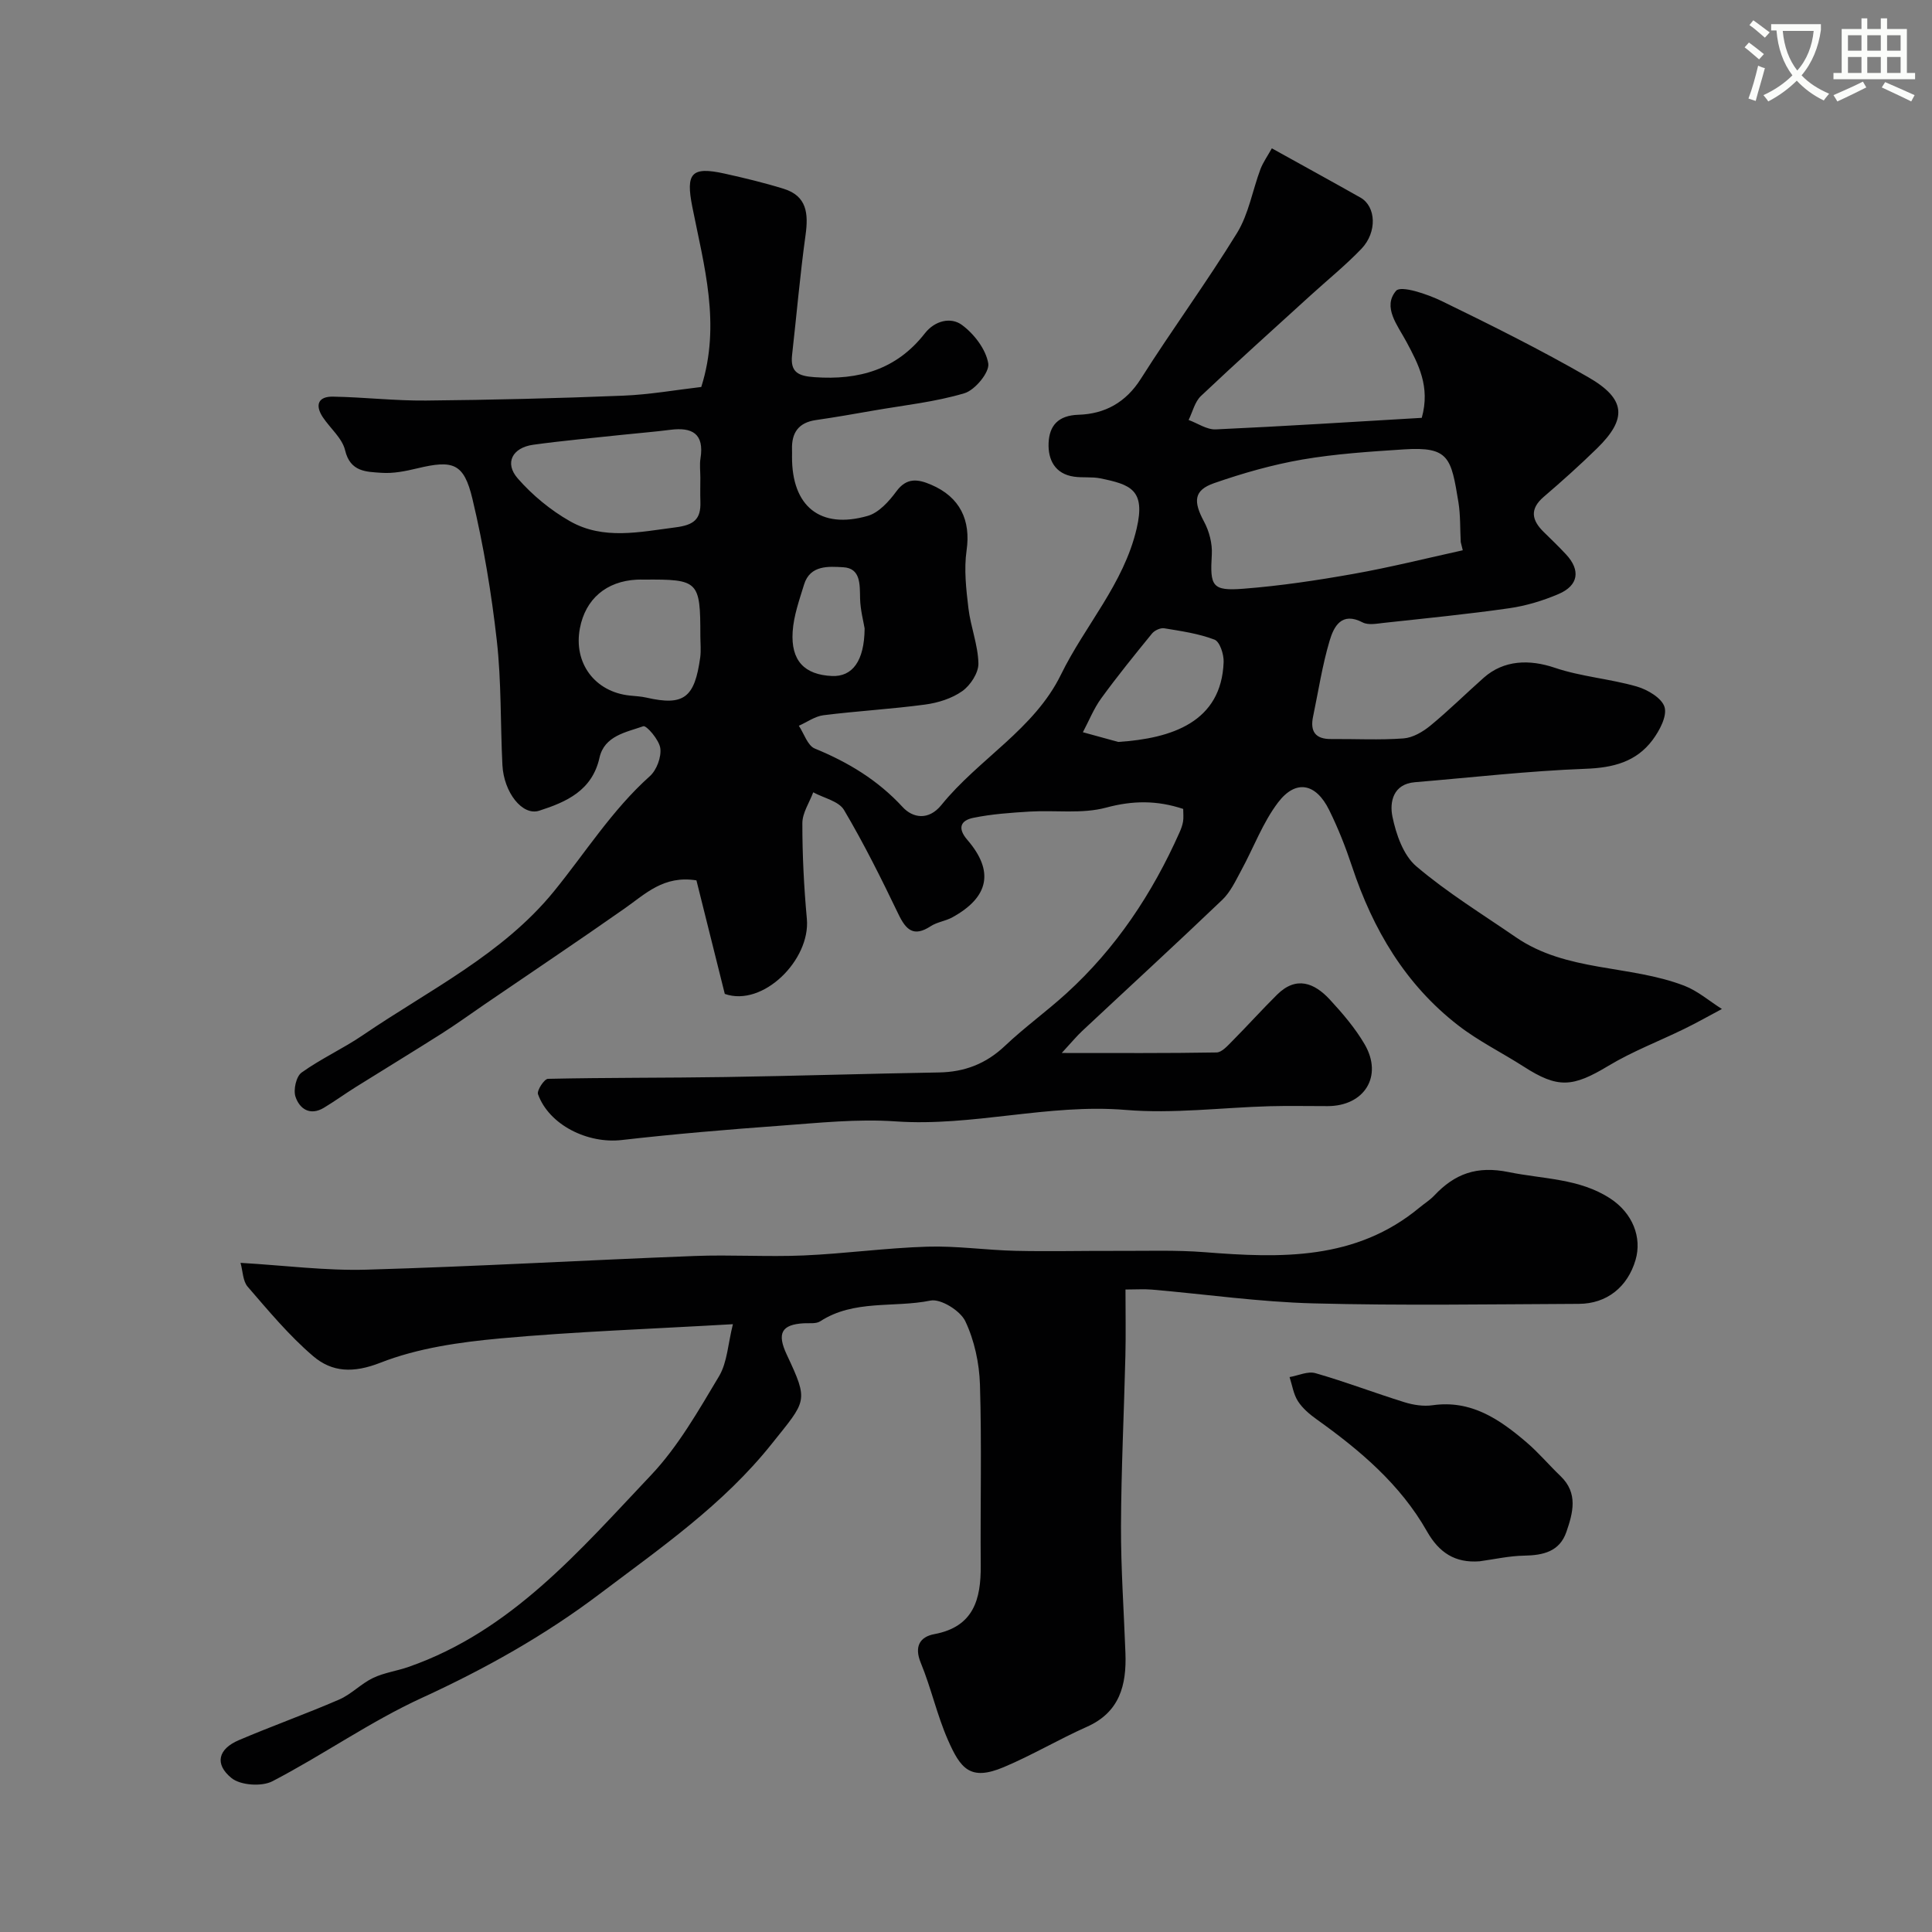 <svg enable-background="new 0 0 400 400" viewBox="0 0 400 400" xmlns="http://www.w3.org/2000/svg"><rect x="0" y="0" width="400" height="400" fill="#808080" stroke="none"/><path d="m362.1 8.8c1.1.8 2.1 1.6 3.1 2.4l-1 1.1c-1.3-1.1-2.3-2-3-2.5zm1.9 4.8c.5.2.9.4 1.4.5-.6 2.3-1.3 4.5-1.9 6.8l-1.5-.5c.8-2.1 1.4-4.3 2-6.8zm-1-9.4c1.3.9 2.4 1.8 3.4 2.5l-1 1.1c-1.4-1.2-2.4-2.1-3.2-2.6zm3.7 2.2v-1.4h10.3v1.2c-.5 3.6-1.8 6.8-4 9.4 1.5 1.6 3.4 2.8 5.7 3.8-.3.4-.7.8-1.1 1.4-2.3-1.1-4.1-2.5-5.6-4.1-1.6 1.6-3.6 3.1-5.9 4.3-.3-.5-.7-.9-1-1.3 2.4-1.1 4.4-2.5 6-4.1-1.9-2.5-3-5.6-3.3-9.3h-1.1zm8.8 0h-6.4c.3 3.3 1.3 6 3 8.2 2-2.2 3.1-5.1 3.4-8.2z" fill="#fbfcfa"/><path d="m385.3 3.8h1.3v2.2h2.8v-2.2h1.3v2.2h4.1v9.1h1.7v1.3h-16.9v-1.3h1.7v-9.1h4.1v-2.2zm.4 13.1.7 1.2c-1.8.9-3.8 1.9-6 2.9-.2-.4-.5-.8-.8-1.3 2.3-1 4.3-1.9 6.1-2.8zm-3.1-6.4h2.8v-3.2h-2.8zm0 4.6h2.8v-3.3h-2.8zm4-4.6h2.8v-3.2h-2.8zm0 4.6h2.8v-3.3h-2.8zm3.7 1.9c2.1.9 4.1 1.8 6.1 2.7l-.7 1.3c-2.2-1.1-4.2-2-6.1-2.9zm3.2-9.7h-2.8v3.2h2.8zm-2.8 7.8h2.8v-3.3h-2.8z" fill="#fbfcfa"/><g fill="#010102"><path d="m263.32 30.71c6.66 3.7 12.53 6.91 18.35 10.2 3.23 1.83 3.5 7.15.2 10.6-3.31 3.45-7.05 6.47-10.59 9.7-7.57 6.9-15.2 13.74-22.64 20.78-1.27 1.2-1.72 3.28-2.55 4.96 1.88.69 3.79 2.04 5.64 1.95 14.28-.65 28.56-1.57 42.63-2.39 1.81-6.46-.71-11.13-3.16-15.72-1.84-3.45-5.02-7.21-2.16-10.58 1-1.18 6.51.69 9.49 2.14 10.24 4.98 20.45 10.07 30.31 15.75 7.83 4.51 8.07 8.61 1.8 14.74-3.54 3.46-7.24 6.78-11 10-3.02 2.58-2.5 4.9.02 7.35 1.55 1.51 3.11 3.02 4.58 4.6 3.03 3.26 2.59 6.42-1.54 8.19-3.25 1.39-6.75 2.45-10.24 2.95-8.59 1.23-17.24 2.08-25.88 3.02-1.48.16-3.27.53-4.45-.08-4.39-2.3-5.98.88-6.84 3.76-1.53 5.13-2.33 10.47-3.43 15.72-.65 3.07.46 4.69 3.73 4.66 5-.04 10.02.24 14.99-.13 1.92-.14 4-1.36 5.56-2.64 3.82-3.14 7.35-6.64 11.06-9.93 4.16-3.68 9.46-3.83 14.69-2.06 5.47 1.85 11.4 2.28 16.97 3.88 2.24.64 5.22 2.4 5.77 4.27.55 1.89-1.04 4.86-2.47 6.79-3.39 4.55-8.17 5.77-13.89 5.98-11.8.44-23.57 1.8-35.34 2.78-4.54.38-5.24 4.15-4.65 7.08.75 3.67 2.25 8.02 4.93 10.31 6.4 5.45 13.67 9.91 20.63 14.7 10.51 7.23 23.57 5.69 34.89 10.05 2.79 1.08 5.19 3.18 7.77 4.81-2.58 1.37-5.12 2.82-7.75 4.1-5.25 2.57-10.77 4.67-15.75 7.67-7.4 4.45-10.44 4.72-17.53.16-4.5-2.89-9.37-5.28-13.57-8.54-10.93-8.46-17.65-19.86-21.96-32.85-1.33-4.01-2.89-7.97-4.76-11.75-2.74-5.55-6.9-6.38-10.57-1.55-3.19 4.2-5.07 9.39-7.63 14.08-1.15 2.12-2.22 4.45-3.91 6.07-9.57 9.15-19.33 18.1-29 27.15-1.16 1.08-2.17 2.32-4.25 4.57 11.59 0 21.83.07 32.06-.11 1.1-.02 2.28-1.39 3.22-2.33 3.14-3.16 6.13-6.49 9.3-9.63 3.96-3.93 7.71-2.46 10.91.99 2.66 2.88 5.27 5.93 7.23 9.29 3.83 6.58-.04 12.78-7.67 12.79-4 .01-8-.09-12 .02-9.94.28-19.95 1.59-29.78.77-16.07-1.34-31.68 3.49-47.7 2.37-7.87-.55-15.87.31-23.79.89-10.98.8-21.95 1.72-32.88 2.97-7.03.81-15.03-3.1-17.33-9.48-.28-.77 1.3-3.18 2.06-3.19 12.21-.27 24.43-.18 36.64-.37 14.77-.23 29.53-.7 44.3-.95 5.32-.09 9.75-1.79 13.67-5.5 4.05-3.84 8.61-7.12 12.74-10.88 10.26-9.34 17.77-20.66 23.39-33.28.33-.73.62-1.51.75-2.3.13-.8.03-1.63.03-2.6-5.44-1.8-10.43-1.76-15.97-.27-4.98 1.34-10.53.5-15.82.82-3.92.24-7.87.51-11.7 1.3-2.56.53-3.33 2.1-1.19 4.57 5.58 6.47 4.47 11.85-3.11 16.02-1.41.78-3.16.97-4.49 1.84-3.54 2.31-5.12.77-6.7-2.53-3.51-7.3-7.13-14.58-11.25-21.54-1.09-1.83-4.19-2.46-6.37-3.65-.79 2.13-2.25 4.26-2.25 6.39-.01 6.6.33 13.22.93 19.8.78 8.49-9.09 18.33-16.99 15.55-2.03-8.14-3.98-15.95-5.87-23.51-6.78-1.08-10.56 2.8-14.84 5.8-9.59 6.73-19.32 13.24-28.99 19.85-2.95 2.02-5.85 4.12-8.87 6.04-5.91 3.75-11.89 7.39-17.83 11.1-2.22 1.39-4.34 2.93-6.58 4.28-2.86 1.73-5.05.27-5.9-2.27-.48-1.43.14-4.2 1.25-5 4.03-2.89 8.64-4.98 12.74-7.78 13.64-9.3 28.87-16.68 39.51-29.74 6.53-8.02 12.04-16.85 19.86-23.85 1.41-1.26 2.41-3.94 2.17-5.78-.23-1.74-2.88-4.79-3.52-4.56-3.55 1.25-8.05 1.96-9.07 6.51-1.52 6.83-6.88 9.18-12.49 10.98-3.48 1.12-7.32-3.8-7.61-9.44-.43-8.59-.2-17.25-1.16-25.77-1.11-9.86-2.75-19.72-5.05-29.36-1.77-7.42-4.01-8.09-11.43-6.31-2.42.58-4.98 1.1-7.43.92-3.1-.22-6.43-.16-7.5-4.66-.59-2.5-3.06-4.53-4.6-6.83-1.68-2.52-.99-4.33 2.07-4.28 6.42.11 12.85.87 19.26.81 13.6-.13 27.21-.46 40.8-1.01 5.53-.22 11.02-1.2 16.21-1.8 4.11-13 .55-25.15-1.86-37.32-1.37-6.93-.22-8.39 6.68-6.86 4.11.91 8.23 1.9 12.25 3.15 4.79 1.48 5.13 5.11 4.53 9.5-1.15 8.28-1.86 16.61-2.8 24.92-.4 3.59 1.32 4.35 4.65 4.58 9.17.65 16.98-1.56 22.83-9.06 2.07-2.66 5.39-3.44 7.68-1.76 2.52 1.85 4.97 5.04 5.46 7.98.3 1.81-2.73 5.5-4.92 6.16-6.05 1.81-12.44 2.48-18.71 3.57-4.01.7-8.03 1.41-12.06 1.99-3.6.52-5.05 2.63-4.94 6.09.02.5 0 1 0 1.5-.05 10.28 5.84 15.08 15.7 12.24 2.28-.66 4.38-3 5.89-5.05 2.16-2.95 4.5-2.55 7.2-1.4 6.03 2.57 8.25 7.39 7.35 13.62-.56 3.89-.09 7.99.38 11.95.46 3.85 1.99 7.62 2.07 11.44.04 1.93-1.64 4.52-3.33 5.72-2.15 1.53-5.02 2.43-7.69 2.79-6.99.94-14.06 1.33-21.06 2.21-1.76.22-3.4 1.43-5.1 2.18 1.08 1.62 1.81 4.11 3.31 4.72 6.92 2.84 13.04 6.53 18.19 12.12 2.02 2.2 5.31 2.91 8.03-.45 7.69-9.51 19.21-15.66 24.74-26.98 4.99-10.2 12.99-18.76 15.67-30.23 1.89-8.07-1.29-9.12-7.51-10.4-1.77-.36-3.65-.09-5.45-.35-3.98-.57-5.41-3.54-5.27-6.96.15-3.58 1.95-5.73 6.21-5.86 5.4-.17 9.77-2.51 12.9-7.46 6.45-10.19 13.61-19.93 19.92-30.2 2.4-3.92 3.19-8.81 4.84-13.21.56-1.44 1.5-2.75 2.35-4.29zm39.53 83.22c-.14-.57-.28-1.14-.42-1.7-.15-2.76-.04-5.55-.48-8.26-1.51-9.17-1.9-11.54-11.26-10.93-7.04.46-14.12.91-21.05 2.1-6.19 1.07-12.32 2.82-18.27 4.89-4.23 1.47-4.34 3.77-2.1 7.94 1.09 2.02 1.76 4.6 1.62 6.87-.39 6.51.03 7.56 6.54 7.05 7.63-.59 15.23-1.73 22.77-3.07 7.61-1.35 15.11-3.23 22.65-4.89zm-157.85-15.04c0-1.33-.18-2.69.03-3.99.81-5.12-1.71-6.5-6.27-5.91-3.25.42-6.53.67-9.79 1.02-6.19.67-12.41 1.22-18.57 2.07-4.32.6-6 3.77-3.22 6.96 3.04 3.48 6.82 6.6 10.84 8.88 6.89 3.91 14.35 2.23 21.8 1.27 3.87-.49 5.31-1.68 5.19-5.31-.06-1.66-.01-3.33-.01-4.99zm0 32.75c0-11.37-.35-11.72-11.66-11.64-.5 0-1-.02-1.49.01-6.33.32-10.64 4.01-11.79 10.07-1.37 7.19 3.1 13.19 10.36 13.93 1.14.12 2.29.17 3.4.42 7.81 1.79 10-.01 11.15-8.3.2-1.48.03-2.99.03-4.49zm86.52 21.97c11.03-.72 21.37-4.07 21.82-16.55.06-1.58-.79-4.21-1.89-4.63-3.29-1.26-6.89-1.77-10.41-2.35-.78-.13-2.01.44-2.54 1.1-3.59 4.4-7.16 8.81-10.5 13.4-1.55 2.13-2.55 4.67-3.8 7.02 2.44.67 4.88 1.34 7.32 2.01zm-52.51-23.5c-.22-1.38-.88-3.79-.94-6.21-.06-2.92.14-6.27-3.51-6.46-2.9-.15-6.83-.54-8.09 3.59-.98 3.2-2.15 6.46-2.36 9.75-.39 6.03 2.46 8.92 8.14 9.18 4.21.18 6.71-3.07 6.76-9.85z"/><path d="m151.74 274.16c-17.02.99-32.67 1.53-48.23 2.95-8.37.77-17.03 2-24.76 5.03-5.62 2.2-10 1.97-13.91-1.36-4.99-4.26-9.25-9.4-13.57-14.39-1-1.16-.99-3.2-1.47-4.93 9.1.53 17.61 1.65 26.08 1.41 22.64-.65 45.26-1.96 67.89-2.83 7.52-.29 15.08.21 22.6-.11 8.55-.37 17.06-1.56 25.6-1.82 6.08-.19 12.19.72 18.29.86 7.02.16 14.05-.02 21.08.01 6.02.03 12.07-.2 18.06.27 15.77 1.25 31.29 1.72 44.5-9.24 1.01-.84 2.15-1.54 3.04-2.48 4.25-4.52 8.81-6.21 15.42-4.86 7.14 1.46 14.63 1.29 21.02 5.46 4.65 3.04 6.61 8.07 5.24 12.74-1.64 5.57-5.93 9.06-11.74 9.08-18.33.08-36.66.38-54.97-.1-11.15-.29-22.26-1.89-33.4-2.85-1.63-.14-3.28-.02-5.49-.02 0 4.81.09 9.27-.02 13.72-.28 11.76-.87 23.52-.91 35.29-.03 8.76.6 17.53.92 26.29.24 6.59-1.17 12.21-7.99 15.24-5.82 2.59-11.34 5.88-17.21 8.35-6.96 2.93-8.95.3-11.57-5.67-2.25-5.14-3.46-10.72-5.6-15.92-1.42-3.43-.15-5.4 2.8-5.95 8.16-1.52 9.66-7.22 9.61-14.19-.1-12.49.22-25-.16-37.48-.14-4.44-1.15-9.15-3.04-13.13-1.04-2.17-5.08-4.69-7.2-4.26-7.58 1.54-15.82-.26-22.83 4.29-.86.56-2.25.35-3.4.41-4.61.26-5.6 2.07-3.54 6.47 4.62 9.84 4.12 9.44-3.13 18.53-10.03 12.57-22.97 21.5-35.56 31.01-11.43 8.64-23.76 15.54-36.81 21.53-10.71 4.91-20.49 11.83-30.98 17.28-2.22 1.15-6.62.85-8.48-.67-3.58-2.92-2.72-6.03 1.53-7.84 6.87-2.93 13.92-5.44 20.78-8.41 2.5-1.09 4.52-3.27 6.99-4.46 2.29-1.1 4.92-1.44 7.35-2.29 21.31-7.42 35.44-24.11 50.22-39.71 5.64-5.96 9.84-13.4 14.1-20.51 1.69-2.87 1.83-6.7 2.85-10.74z"/><path d="m306.33 323.25c-5.08.39-8.39-1.8-10.88-6.18-5.51-9.73-13.85-16.78-22.81-23.18-1.47-1.05-2.96-2.3-3.91-3.78-.93-1.44-1.19-3.32-1.74-5 1.8-.31 3.78-1.27 5.36-.81 6.21 1.78 12.26 4.1 18.44 6.02 1.84.57 3.94.89 5.81.62 7.99-1.14 13.87 2.91 19.43 7.66 2.52 2.15 4.67 4.72 7.07 7.02 3.69 3.54 2.56 7.61 1.2 11.56-1.41 4.07-4.81 4.83-8.73 4.9-3.09.05-6.16.75-9.24 1.17z"/></g></svg>